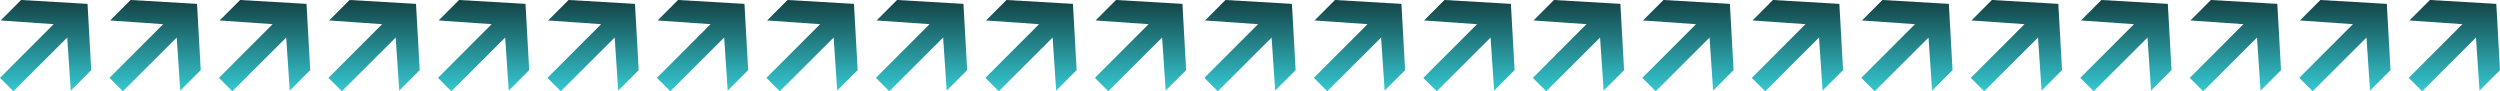<?xml version="1.0" encoding="UTF-8"?> <svg xmlns="http://www.w3.org/2000/svg" width="1644" height="60" viewBox="0 0 1644 60" fill="none"> <path d="M8.799 60L0 51.201L35.3 15.901L0.424 13.463L13.887 0L57.562 2.544L60 46.113L46.537 59.576L44.205 24.7L8.799 60Z" fill="url(#paint0_linear_70_219)"></path> <path d="M80.799 60L72 51.201L107.3 15.901L72.424 13.463L85.887 0L129.562 2.544L132 46.113L118.537 59.576L116.205 24.7L80.799 60Z" fill="url(#paint1_linear_70_219)"></path> <path d="M152.799 60L144 51.201L179.3 15.901L144.424 13.463L157.887 0L201.562 2.544L204 46.113L190.537 59.576L188.205 24.7L152.799 60Z" fill="url(#paint2_linear_70_219)"></path> <path d="M224.799 60L216 51.201L251.3 15.901L216.424 13.463L229.887 0L273.562 2.544L276 46.113L262.537 59.576L260.205 24.7L224.799 60Z" fill="url(#paint3_linear_70_219)"></path> <path d="M296.799 60L288 51.201L323.3 15.901L288.424 13.463L301.887 0L345.562 2.544L348 46.113L334.537 59.576L332.205 24.7L296.799 60Z" fill="url(#paint4_linear_70_219)"></path> <path d="M368.799 60L360 51.201L395.3 15.901L360.424 13.463L373.887 0L417.562 2.544L420 46.113L406.537 59.576L404.205 24.7L368.799 60Z" fill="url(#paint5_linear_70_219)"></path> <path d="M440.799 60L432 51.201L467.3 15.901L432.424 13.463L445.887 0L489.562 2.544L492 46.113L478.537 59.576L476.205 24.7L440.799 60Z" fill="url(#paint6_linear_70_219)"></path> <path d="M512.799 60L504 51.201L539.3 15.901L504.424 13.463L517.887 0L561.562 2.544L564 46.113L550.537 59.576L548.205 24.7L512.799 60Z" fill="url(#paint7_linear_70_219)"></path> <path d="M584.799 60L576 51.201L611.3 15.901L576.424 13.463L589.887 0L633.562 2.544L636 46.113L622.537 59.576L620.205 24.7L584.799 60Z" fill="url(#paint8_linear_70_219)"></path> <path d="M656.799 60L648 51.201L683.3 15.901L648.424 13.463L661.887 0L705.562 2.544L708 46.113L694.537 59.576L692.205 24.7L656.799 60Z" fill="url(#paint9_linear_70_219)"></path> <path d="M728.799 60L720 51.201L755.3 15.901L720.424 13.463L733.887 0L777.562 2.544L780 46.113L766.537 59.576L764.205 24.7L728.799 60Z" fill="url(#paint10_linear_70_219)"></path> <path d="M800.799 60L792 51.201L827.3 15.901L792.424 13.463L805.887 0L849.562 2.544L852 46.113L838.537 59.576L836.205 24.7L800.799 60Z" fill="url(#paint11_linear_70_219)"></path> <path d="M872.799 60L864 51.201L899.3 15.901L864.424 13.463L877.887 0L921.562 2.544L924 46.113L910.537 59.576L908.205 24.7L872.799 60Z" fill="url(#paint12_linear_70_219)"></path> <path d="M944.799 60L936 51.201L971.3 15.901L936.424 13.463L949.887 0L993.562 2.544L996 46.113L982.537 59.576L980.205 24.7L944.799 60Z" fill="url(#paint13_linear_70_219)"></path> <path d="M1016.8 60L1008 51.201L1043.3 15.901L1008.42 13.463L1021.89 0L1065.56 2.544L1068 46.113L1054.54 59.576L1052.2 24.7L1016.8 60Z" fill="url(#paint14_linear_70_219)"></path> <path d="M1088.8 60L1080 51.201L1115.3 15.901L1080.42 13.463L1093.89 0L1137.56 2.544L1140 46.113L1126.54 59.576L1124.2 24.7L1088.8 60Z" fill="url(#paint15_linear_70_219)"></path> <path d="M1160.8 60L1152 51.201L1187.3 15.901L1152.42 13.463L1165.89 0L1209.56 2.544L1212 46.113L1198.54 59.576L1196.2 24.7L1160.8 60Z" fill="url(#paint16_linear_70_219)"></path> <path d="M1232.8 60L1224 51.201L1259.3 15.901L1224.42 13.463L1237.89 0L1281.56 2.544L1284 46.113L1270.54 59.576L1268.2 24.7L1232.8 60Z" fill="url(#paint17_linear_70_219)"></path> <path d="M1304.8 60L1296 51.201L1331.3 15.901L1296.42 13.463L1309.89 0L1353.56 2.544L1356 46.113L1342.54 59.576L1340.2 24.7L1304.8 60Z" fill="url(#paint18_linear_70_219)"></path> <path d="M1376.8 60L1368 51.201L1403.3 15.901L1368.42 13.463L1381.89 0L1425.56 2.544L1428 46.113L1414.54 59.576L1412.2 24.7L1376.8 60Z" fill="url(#paint19_linear_70_219)"></path> <path d="M1448.8 60L1440 51.201L1475.3 15.901L1440.42 13.463L1453.89 0L1497.56 2.544L1500 46.113L1486.54 59.576L1484.2 24.7L1448.8 60Z" fill="url(#paint20_linear_70_219)"></path> <path d="M1520.8 60L1512 51.201L1547.3 15.901L1512.42 13.463L1525.89 0L1569.56 2.544L1572 46.113L1558.54 59.576L1556.2 24.7L1520.8 60Z" fill="url(#paint21_linear_70_219)"></path> <path d="M1592.8 60L1584 51.201L1619.3 15.901L1584.42 13.463L1597.89 0L1641.56 2.544L1644 46.113L1630.54 59.576L1628.2 24.7L1592.8 60Z" fill="url(#paint22_linear_70_219)"></path> <defs> <linearGradient id="paint0_linear_70_219" x1="822" y1="0" x2="822" y2="60" gradientUnits="userSpaceOnUse"> <stop stop-color="#134245"></stop> <stop offset="1" stop-color="#35C8D1"></stop> </linearGradient> <linearGradient id="paint1_linear_70_219" x1="822" y1="0" x2="822" y2="60" gradientUnits="userSpaceOnUse"> <stop stop-color="#134245"></stop> <stop offset="1" stop-color="#35C8D1"></stop> </linearGradient> <linearGradient id="paint2_linear_70_219" x1="822" y1="0" x2="822" y2="60" gradientUnits="userSpaceOnUse"> <stop stop-color="#134245"></stop> <stop offset="1" stop-color="#35C8D1"></stop> </linearGradient> <linearGradient id="paint3_linear_70_219" x1="822" y1="0" x2="822" y2="60" gradientUnits="userSpaceOnUse"> <stop stop-color="#134245"></stop> <stop offset="1" stop-color="#35C8D1"></stop> </linearGradient> <linearGradient id="paint4_linear_70_219" x1="822" y1="0" x2="822" y2="60" gradientUnits="userSpaceOnUse"> <stop stop-color="#134245"></stop> <stop offset="1" stop-color="#35C8D1"></stop> </linearGradient> <linearGradient id="paint5_linear_70_219" x1="822" y1="0" x2="822" y2="60" gradientUnits="userSpaceOnUse"> <stop stop-color="#134245"></stop> <stop offset="1" stop-color="#35C8D1"></stop> </linearGradient> <linearGradient id="paint6_linear_70_219" x1="822" y1="0" x2="822" y2="60" gradientUnits="userSpaceOnUse"> <stop stop-color="#134245"></stop> <stop offset="1" stop-color="#35C8D1"></stop> </linearGradient> <linearGradient id="paint7_linear_70_219" x1="822" y1="0" x2="822" y2="60" gradientUnits="userSpaceOnUse"> <stop stop-color="#134245"></stop> <stop offset="1" stop-color="#35C8D1"></stop> </linearGradient> <linearGradient id="paint8_linear_70_219" x1="822" y1="0" x2="822" y2="60" gradientUnits="userSpaceOnUse"> <stop stop-color="#134245"></stop> <stop offset="1" stop-color="#35C8D1"></stop> </linearGradient> <linearGradient id="paint9_linear_70_219" x1="822" y1="0" x2="822" y2="60" gradientUnits="userSpaceOnUse"> <stop stop-color="#134245"></stop> <stop offset="1" stop-color="#35C8D1"></stop> </linearGradient> <linearGradient id="paint10_linear_70_219" x1="822" y1="0" x2="822" y2="60" gradientUnits="userSpaceOnUse"> <stop stop-color="#134245"></stop> <stop offset="1" stop-color="#35C8D1"></stop> </linearGradient> <linearGradient id="paint11_linear_70_219" x1="822" y1="0" x2="822" y2="60" gradientUnits="userSpaceOnUse"> <stop stop-color="#134245"></stop> <stop offset="1" stop-color="#35C8D1"></stop> </linearGradient> <linearGradient id="paint12_linear_70_219" x1="822" y1="0" x2="822" y2="60" gradientUnits="userSpaceOnUse"> <stop stop-color="#134245"></stop> <stop offset="1" stop-color="#35C8D1"></stop> </linearGradient> <linearGradient id="paint13_linear_70_219" x1="822" y1="0" x2="822" y2="60" gradientUnits="userSpaceOnUse"> <stop stop-color="#134245"></stop> <stop offset="1" stop-color="#35C8D1"></stop> </linearGradient> <linearGradient id="paint14_linear_70_219" x1="822" y1="0" x2="822" y2="60" gradientUnits="userSpaceOnUse"> <stop stop-color="#134245"></stop> <stop offset="1" stop-color="#35C8D1"></stop> </linearGradient> <linearGradient id="paint15_linear_70_219" x1="822" y1="0" x2="822" y2="60" gradientUnits="userSpaceOnUse"> <stop stop-color="#134245"></stop> <stop offset="1" stop-color="#35C8D1"></stop> </linearGradient> <linearGradient id="paint16_linear_70_219" x1="822" y1="0" x2="822" y2="60" gradientUnits="userSpaceOnUse"> <stop stop-color="#134245"></stop> <stop offset="1" stop-color="#35C8D1"></stop> </linearGradient> <linearGradient id="paint17_linear_70_219" x1="822" y1="0" x2="822" y2="60" gradientUnits="userSpaceOnUse"> <stop stop-color="#134245"></stop> <stop offset="1" stop-color="#35C8D1"></stop> </linearGradient> <linearGradient id="paint18_linear_70_219" x1="822" y1="0" x2="822" y2="60" gradientUnits="userSpaceOnUse"> <stop stop-color="#134245"></stop> <stop offset="1" stop-color="#35C8D1"></stop> </linearGradient> <linearGradient id="paint19_linear_70_219" x1="822" y1="0" x2="822" y2="60" gradientUnits="userSpaceOnUse"> <stop stop-color="#134245"></stop> <stop offset="1" stop-color="#35C8D1"></stop> </linearGradient> <linearGradient id="paint20_linear_70_219" x1="822" y1="0" x2="822" y2="60" gradientUnits="userSpaceOnUse"> <stop stop-color="#134245"></stop> <stop offset="1" stop-color="#35C8D1"></stop> </linearGradient> <linearGradient id="paint21_linear_70_219" x1="822" y1="0" x2="822" y2="60" gradientUnits="userSpaceOnUse"> <stop stop-color="#134245"></stop> <stop offset="1" stop-color="#35C8D1"></stop> </linearGradient> <linearGradient id="paint22_linear_70_219" x1="822" y1="0" x2="822" y2="60" gradientUnits="userSpaceOnUse"> <stop stop-color="#134245"></stop> <stop offset="1" stop-color="#35C8D1"></stop> </linearGradient> </defs> </svg> 